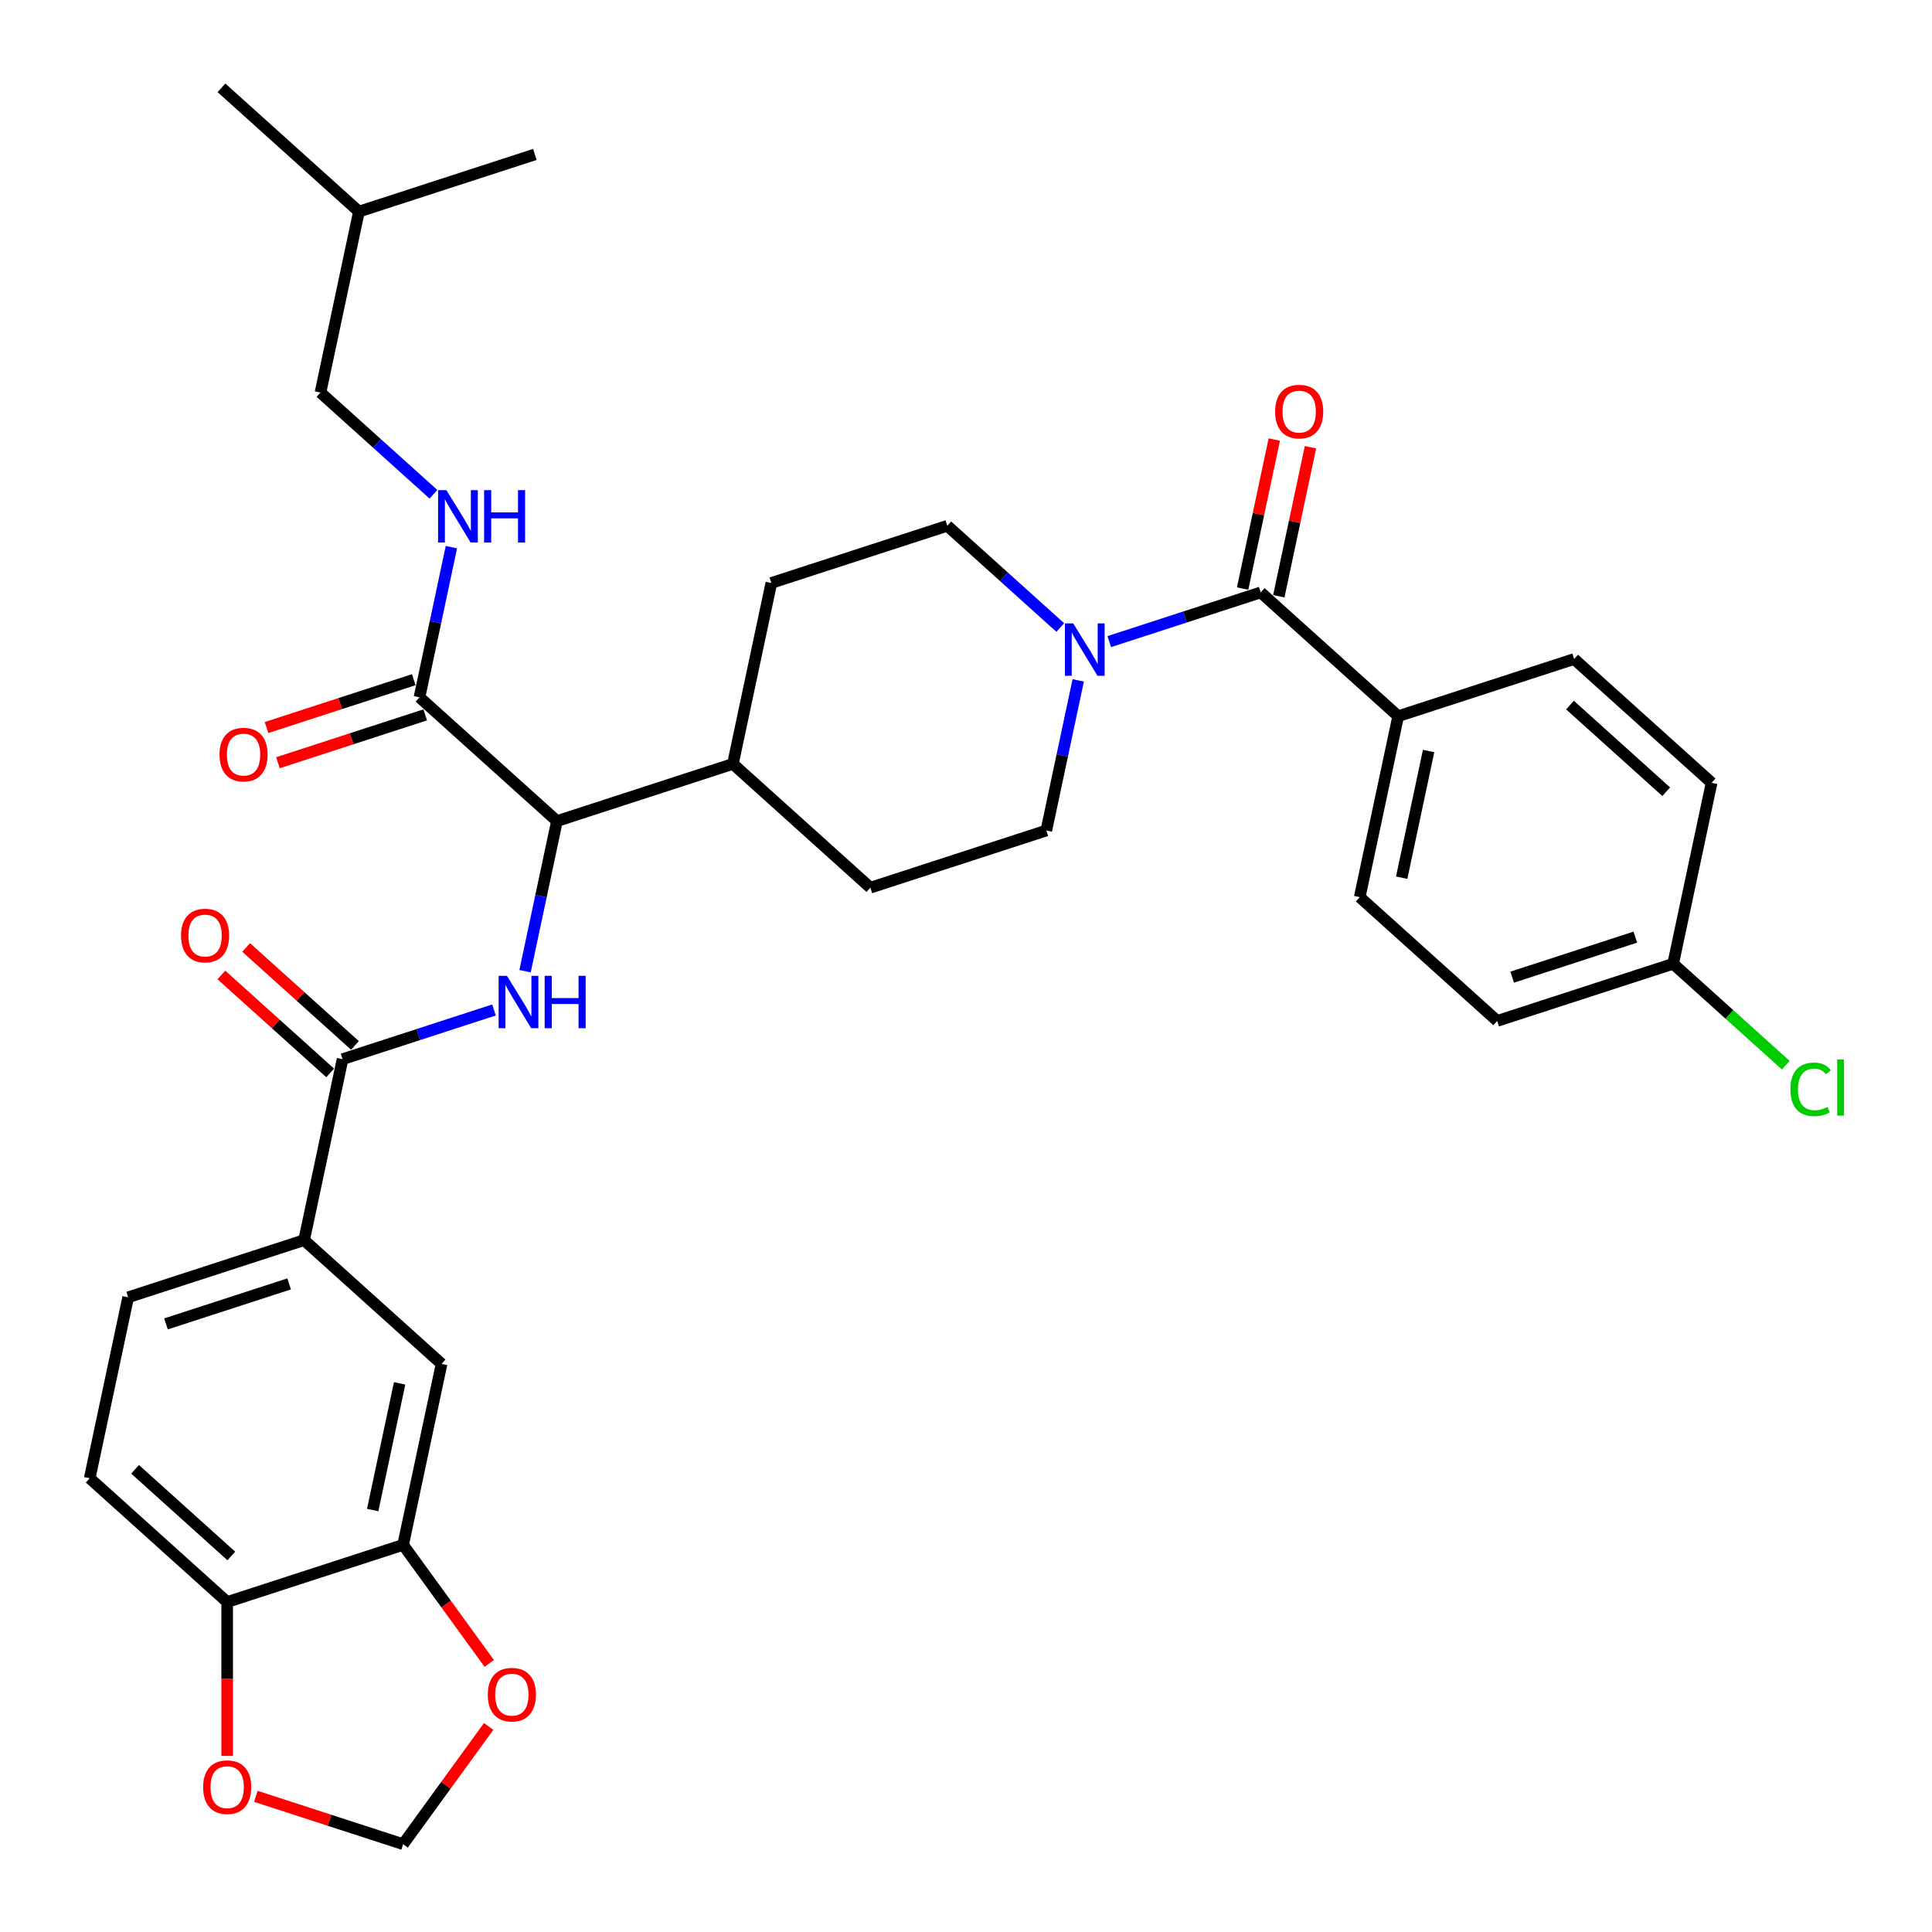 <?xml version='1.0' encoding='iso-8859-1'?>
<svg version='1.1' baseProfile='full'
              xmlns='http://www.w3.org/2000/svg'
                      xmlns:rdkit='http://www.rdkit.org/xml'
                      xmlns:xlink='http://www.w3.org/1999/xlink'
                  xml:space='preserve'
width='1000px' height='1000px' viewBox='0 0 1000 1000'>
<!-- END OF HEADER -->
<rect style='opacity:1.0;fill:#FFFFFF;stroke:none' width='1000' height='1000' x='0' y='0'> </rect>
<path class='bond-0' d='M 723.699,370.697 L 703.791,464.356' style='fill:none;fill-rule:evenodd;stroke:#000000;stroke-width:6px;stroke-linecap:butt;stroke-linejoin:miter;stroke-opacity:1' />
<path class='bond-0' d='M 739.444,388.727 L 725.509,454.289' style='fill:none;fill-rule:evenodd;stroke:#000000;stroke-width:6px;stroke-linecap:butt;stroke-linejoin:miter;stroke-opacity:1' />
<path class='bond-1' d='M 723.699,370.697 L 814.764,341.108' style='fill:none;fill-rule:evenodd;stroke:#000000;stroke-width:6px;stroke-linecap:butt;stroke-linejoin:miter;stroke-opacity:1' />
<path class='bond-2' d='M 723.699,370.697 L 652.542,306.627' style='fill:none;fill-rule:evenodd;stroke:#000000;stroke-width:6px;stroke-linecap:butt;stroke-linejoin:miter;stroke-opacity:1' />
<path class='bond-3' d='M 548.8,324.801 L 519.56,298.473' style='fill:none;fill-rule:evenodd;stroke:#0000FF;stroke-width:6px;stroke-linecap:butt;stroke-linejoin:miter;stroke-opacity:1' />
<path class='bond-3' d='M 519.56,298.473 L 490.32,272.146' style='fill:none;fill-rule:evenodd;stroke:#000000;stroke-width:6px;stroke-linecap:butt;stroke-linejoin:miter;stroke-opacity:1' />
<path class='bond-4' d='M 574.155,332.097 L 613.348,319.362' style='fill:none;fill-rule:evenodd;stroke:#0000FF;stroke-width:6px;stroke-linecap:butt;stroke-linejoin:miter;stroke-opacity:1' />
<path class='bond-4' d='M 613.348,319.362 L 652.542,306.627' style='fill:none;fill-rule:evenodd;stroke:#000000;stroke-width:6px;stroke-linecap:butt;stroke-linejoin:miter;stroke-opacity:1' />
<path class='bond-5' d='M 558.086,352.168 L 549.828,391.021' style='fill:none;fill-rule:evenodd;stroke:#0000FF;stroke-width:6px;stroke-linecap:butt;stroke-linejoin:miter;stroke-opacity:1' />
<path class='bond-5' d='M 549.828,391.021 L 541.569,429.875' style='fill:none;fill-rule:evenodd;stroke:#000000;stroke-width:6px;stroke-linecap:butt;stroke-linejoin:miter;stroke-opacity:1' />
<path class='bond-6' d='M 661.908,308.618 L 670.105,270.052' style='fill:none;fill-rule:evenodd;stroke:#000000;stroke-width:6px;stroke-linecap:butt;stroke-linejoin:miter;stroke-opacity:1' />
<path class='bond-6' d='M 670.105,270.052 L 678.303,231.486' style='fill:none;fill-rule:evenodd;stroke:#FF0000;stroke-width:6px;stroke-linecap:butt;stroke-linejoin:miter;stroke-opacity:1' />
<path class='bond-6' d='M 643.176,304.636 L 651.374,266.07' style='fill:none;fill-rule:evenodd;stroke:#000000;stroke-width:6px;stroke-linecap:butt;stroke-linejoin:miter;stroke-opacity:1' />
<path class='bond-6' d='M 651.374,266.07 L 659.571,227.504' style='fill:none;fill-rule:evenodd;stroke:#FF0000;stroke-width:6px;stroke-linecap:butt;stroke-linejoin:miter;stroke-opacity:1' />
<path class='bond-7' d='M 703.791,464.356 L 774.948,528.426' style='fill:none;fill-rule:evenodd;stroke:#000000;stroke-width:6px;stroke-linecap:butt;stroke-linejoin:miter;stroke-opacity:1' />
<path class='bond-8' d='M 814.764,341.108 L 885.921,405.178' style='fill:none;fill-rule:evenodd;stroke:#000000;stroke-width:6px;stroke-linecap:butt;stroke-linejoin:miter;stroke-opacity:1' />
<path class='bond-8' d='M 812.623,364.95 L 862.433,409.799' style='fill:none;fill-rule:evenodd;stroke:#000000;stroke-width:6px;stroke-linecap:butt;stroke-linejoin:miter;stroke-opacity:1' />
<path class='bond-9' d='M 165.877,203.183 L 185.785,109.525' style='fill:none;fill-rule:evenodd;stroke:#000000;stroke-width:6px;stroke-linecap:butt;stroke-linejoin:miter;stroke-opacity:1' />
<path class='bond-10' d='M 165.877,203.183 L 195.117,229.511' style='fill:none;fill-rule:evenodd;stroke:#000000;stroke-width:6px;stroke-linecap:butt;stroke-linejoin:miter;stroke-opacity:1' />
<path class='bond-10' d='M 195.117,229.511 L 224.356,255.838' style='fill:none;fill-rule:evenodd;stroke:#0000FF;stroke-width:6px;stroke-linecap:butt;stroke-linejoin:miter;stroke-opacity:1' />
<path class='bond-11' d='M 214.167,351.806 L 176.056,364.189' style='fill:none;fill-rule:evenodd;stroke:#000000;stroke-width:6px;stroke-linecap:butt;stroke-linejoin:miter;stroke-opacity:1' />
<path class='bond-11' d='M 176.056,364.189 L 137.944,376.572' style='fill:none;fill-rule:evenodd;stroke:#FF0000;stroke-width:6px;stroke-linecap:butt;stroke-linejoin:miter;stroke-opacity:1' />
<path class='bond-11' d='M 220.085,370.018 L 181.973,382.402' style='fill:none;fill-rule:evenodd;stroke:#000000;stroke-width:6px;stroke-linecap:butt;stroke-linejoin:miter;stroke-opacity:1' />
<path class='bond-11' d='M 181.973,382.402 L 143.862,394.785' style='fill:none;fill-rule:evenodd;stroke:#FF0000;stroke-width:6px;stroke-linecap:butt;stroke-linejoin:miter;stroke-opacity:1' />
<path class='bond-12' d='M 217.126,360.912 L 225.385,322.059' style='fill:none;fill-rule:evenodd;stroke:#000000;stroke-width:6px;stroke-linecap:butt;stroke-linejoin:miter;stroke-opacity:1' />
<path class='bond-12' d='M 225.385,322.059 L 233.643,283.205' style='fill:none;fill-rule:evenodd;stroke:#0000FF;stroke-width:6px;stroke-linecap:butt;stroke-linejoin:miter;stroke-opacity:1' />
<path class='bond-13' d='M 217.126,360.912 L 288.283,424.982' style='fill:none;fill-rule:evenodd;stroke:#000000;stroke-width:6px;stroke-linecap:butt;stroke-linejoin:miter;stroke-opacity:1' />
<path class='bond-14' d='M 185.785,109.525 L 114.628,45.455' style='fill:none;fill-rule:evenodd;stroke:#000000;stroke-width:6px;stroke-linecap:butt;stroke-linejoin:miter;stroke-opacity:1' />
<path class='bond-15' d='M 185.785,109.525 L 276.849,79.936' style='fill:none;fill-rule:evenodd;stroke:#000000;stroke-width:6px;stroke-linecap:butt;stroke-linejoin:miter;stroke-opacity:1' />
<path class='bond-16' d='M 46.43,765.136 L 117.587,829.206' style='fill:none;fill-rule:evenodd;stroke:#000000;stroke-width:6px;stroke-linecap:butt;stroke-linejoin:miter;stroke-opacity:1' />
<path class='bond-16' d='M 69.918,760.515 L 119.728,805.364' style='fill:none;fill-rule:evenodd;stroke:#000000;stroke-width:6px;stroke-linecap:butt;stroke-linejoin:miter;stroke-opacity:1' />
<path class='bond-17' d='M 46.43,765.136 L 66.338,671.477' style='fill:none;fill-rule:evenodd;stroke:#000000;stroke-width:6px;stroke-linecap:butt;stroke-linejoin:miter;stroke-opacity:1' />
<path class='bond-18' d='M 255.698,522.76 L 216.504,535.495' style='fill:none;fill-rule:evenodd;stroke:#0000FF;stroke-width:6px;stroke-linecap:butt;stroke-linejoin:miter;stroke-opacity:1' />
<path class='bond-18' d='M 216.504,535.495 L 177.311,548.229' style='fill:none;fill-rule:evenodd;stroke:#000000;stroke-width:6px;stroke-linecap:butt;stroke-linejoin:miter;stroke-opacity:1' />
<path class='bond-19' d='M 271.766,502.689 L 280.025,463.835' style='fill:none;fill-rule:evenodd;stroke:#0000FF;stroke-width:6px;stroke-linecap:butt;stroke-linejoin:miter;stroke-opacity:1' />
<path class='bond-19' d='M 280.025,463.835 L 288.283,424.982' style='fill:none;fill-rule:evenodd;stroke:#000000;stroke-width:6px;stroke-linecap:butt;stroke-linejoin:miter;stroke-opacity:1' />
<path class='bond-20' d='M 183.718,541.114 L 155.56,515.76' style='fill:none;fill-rule:evenodd;stroke:#000000;stroke-width:6px;stroke-linecap:butt;stroke-linejoin:miter;stroke-opacity:1' />
<path class='bond-20' d='M 155.56,515.76 L 127.402,490.407' style='fill:none;fill-rule:evenodd;stroke:#FF0000;stroke-width:6px;stroke-linecap:butt;stroke-linejoin:miter;stroke-opacity:1' />
<path class='bond-20' d='M 170.904,555.345 L 142.746,529.992' style='fill:none;fill-rule:evenodd;stroke:#000000;stroke-width:6px;stroke-linecap:butt;stroke-linejoin:miter;stroke-opacity:1' />
<path class='bond-20' d='M 142.746,529.992 L 114.588,504.638' style='fill:none;fill-rule:evenodd;stroke:#FF0000;stroke-width:6px;stroke-linecap:butt;stroke-linejoin:miter;stroke-opacity:1' />
<path class='bond-21' d='M 177.311,548.229 L 157.403,641.888' style='fill:none;fill-rule:evenodd;stroke:#000000;stroke-width:6px;stroke-linecap:butt;stroke-linejoin:miter;stroke-opacity:1' />
<path class='bond-22' d='M 66.338,671.477 L 157.403,641.888' style='fill:none;fill-rule:evenodd;stroke:#000000;stroke-width:6px;stroke-linecap:butt;stroke-linejoin:miter;stroke-opacity:1' />
<path class='bond-22' d='M 85.915,685.252 L 149.661,664.539' style='fill:none;fill-rule:evenodd;stroke:#000000;stroke-width:6px;stroke-linecap:butt;stroke-linejoin:miter;stroke-opacity:1' />
<path class='bond-23' d='M 399.256,301.735 L 490.32,272.146' style='fill:none;fill-rule:evenodd;stroke:#000000;stroke-width:6px;stroke-linecap:butt;stroke-linejoin:miter;stroke-opacity:1' />
<path class='bond-24' d='M 399.256,301.735 L 379.348,395.393' style='fill:none;fill-rule:evenodd;stroke:#000000;stroke-width:6px;stroke-linecap:butt;stroke-linejoin:miter;stroke-opacity:1' />
<path class='bond-25' d='M 379.348,395.393 L 450.505,459.463' style='fill:none;fill-rule:evenodd;stroke:#000000;stroke-width:6px;stroke-linecap:butt;stroke-linejoin:miter;stroke-opacity:1' />
<path class='bond-26' d='M 379.348,395.393 L 288.283,424.982' style='fill:none;fill-rule:evenodd;stroke:#000000;stroke-width:6px;stroke-linecap:butt;stroke-linejoin:miter;stroke-opacity:1' />
<path class='bond-27' d='M 450.505,459.463 L 541.569,429.875' style='fill:none;fill-rule:evenodd;stroke:#000000;stroke-width:6px;stroke-linecap:butt;stroke-linejoin:miter;stroke-opacity:1' />
<path class='bond-28' d='M 157.403,641.888 L 228.56,705.958' style='fill:none;fill-rule:evenodd;stroke:#000000;stroke-width:6px;stroke-linecap:butt;stroke-linejoin:miter;stroke-opacity:1' />
<path class='bond-29' d='M 228.56,705.958 L 208.652,799.617' style='fill:none;fill-rule:evenodd;stroke:#000000;stroke-width:6px;stroke-linecap:butt;stroke-linejoin:miter;stroke-opacity:1' />
<path class='bond-29' d='M 206.842,716.025 L 192.906,781.587' style='fill:none;fill-rule:evenodd;stroke:#000000;stroke-width:6px;stroke-linecap:butt;stroke-linejoin:miter;stroke-opacity:1' />
<path class='bond-30' d='M 117.587,829.206 L 208.652,799.617' style='fill:none;fill-rule:evenodd;stroke:#000000;stroke-width:6px;stroke-linecap:butt;stroke-linejoin:miter;stroke-opacity:1' />
<path class='bond-31' d='M 117.587,829.206 L 117.587,869.029' style='fill:none;fill-rule:evenodd;stroke:#000000;stroke-width:6px;stroke-linecap:butt;stroke-linejoin:miter;stroke-opacity:1' />
<path class='bond-31' d='M 117.587,869.029 L 117.587,908.851' style='fill:none;fill-rule:evenodd;stroke:#FF0000;stroke-width:6px;stroke-linecap:butt;stroke-linejoin:miter;stroke-opacity:1' />
<path class='bond-32' d='M 208.652,799.617 L 230.942,830.296' style='fill:none;fill-rule:evenodd;stroke:#000000;stroke-width:6px;stroke-linecap:butt;stroke-linejoin:miter;stroke-opacity:1' />
<path class='bond-32' d='M 230.942,830.296 L 253.232,860.976' style='fill:none;fill-rule:evenodd;stroke:#FF0000;stroke-width:6px;stroke-linecap:butt;stroke-linejoin:miter;stroke-opacity:1' />
<path class='bond-33' d='M 252.926,893.608 L 230.789,924.077' style='fill:none;fill-rule:evenodd;stroke:#FF0000;stroke-width:6px;stroke-linecap:butt;stroke-linejoin:miter;stroke-opacity:1' />
<path class='bond-33' d='M 230.789,924.077 L 208.652,954.545' style='fill:none;fill-rule:evenodd;stroke:#000000;stroke-width:6px;stroke-linecap:butt;stroke-linejoin:miter;stroke-opacity:1' />
<path class='bond-34' d='M 208.652,954.545 L 170.54,942.162' style='fill:none;fill-rule:evenodd;stroke:#000000;stroke-width:6px;stroke-linecap:butt;stroke-linejoin:miter;stroke-opacity:1' />
<path class='bond-34' d='M 170.54,942.162 L 132.429,929.779' style='fill:none;fill-rule:evenodd;stroke:#FF0000;stroke-width:6px;stroke-linecap:butt;stroke-linejoin:miter;stroke-opacity:1' />
<path class='bond-35' d='M 866.013,498.837 L 885.921,405.178' style='fill:none;fill-rule:evenodd;stroke:#000000;stroke-width:6px;stroke-linecap:butt;stroke-linejoin:miter;stroke-opacity:1' />
<path class='bond-36' d='M 866.013,498.837 L 895.166,525.087' style='fill:none;fill-rule:evenodd;stroke:#000000;stroke-width:6px;stroke-linecap:butt;stroke-linejoin:miter;stroke-opacity:1' />
<path class='bond-36' d='M 895.166,525.087 L 924.32,551.337' style='fill:none;fill-rule:evenodd;stroke:#00CC00;stroke-width:6px;stroke-linecap:butt;stroke-linejoin:miter;stroke-opacity:1' />
<path class='bond-37' d='M 866.013,498.837 L 774.948,528.426' style='fill:none;fill-rule:evenodd;stroke:#000000;stroke-width:6px;stroke-linecap:butt;stroke-linejoin:miter;stroke-opacity:1' />
<path class='bond-37' d='M 846.435,485.062 L 782.69,505.775' style='fill:none;fill-rule:evenodd;stroke:#000000;stroke-width:6px;stroke-linecap:butt;stroke-linejoin:miter;stroke-opacity:1' />
<path  class='atom-1' d='M 555.483 322.657
L 564.369 337.02
Q 565.25 338.437, 566.667 341.003
Q 568.084 343.57, 568.161 343.723
L 568.161 322.657
L 571.761 322.657
L 571.761 349.774
L 568.046 349.774
L 558.509 334.071
Q 557.398 332.233, 556.211 330.126
Q 555.062 328.02, 554.717 327.368
L 554.717 349.774
L 551.194 349.774
L 551.194 322.657
L 555.483 322.657
' fill='#0000FF'/>
<path  class='atom-3' d='M 660.002 213.045
Q 660.002 206.534, 663.219 202.895
Q 666.437 199.257, 672.45 199.257
Q 678.463 199.257, 681.68 202.895
Q 684.897 206.534, 684.897 213.045
Q 684.897 219.633, 681.642 223.386
Q 678.386 227.101, 672.45 227.101
Q 666.475 227.101, 663.219 223.386
Q 660.002 219.671, 660.002 213.045
M 672.45 224.037
Q 676.586 224.037, 678.808 221.28
Q 681.067 218.484, 681.067 213.045
Q 681.067 207.721, 678.808 205.04
Q 676.586 202.321, 672.45 202.321
Q 668.313 202.321, 666.054 205.002
Q 663.832 207.683, 663.832 213.045
Q 663.832 218.522, 666.054 221.28
Q 668.313 224.037, 672.45 224.037
' fill='#FF0000'/>
<path  class='atom-8' d='M 113.614 390.577
Q 113.614 384.066, 116.831 380.428
Q 120.048 376.789, 126.061 376.789
Q 132.075 376.789, 135.292 380.428
Q 138.509 384.066, 138.509 390.577
Q 138.509 397.165, 135.253 400.918
Q 131.998 404.634, 126.061 404.634
Q 120.087 404.634, 116.831 400.918
Q 113.614 397.203, 113.614 390.577
M 126.061 401.57
Q 130.198 401.57, 132.419 398.812
Q 134.679 396.016, 134.679 390.577
Q 134.679 385.254, 132.419 382.573
Q 130.198 379.853, 126.061 379.853
Q 121.925 379.853, 119.665 382.534
Q 117.444 385.215, 117.444 390.577
Q 117.444 396.054, 119.665 398.812
Q 121.925 401.57, 126.061 401.57
' fill='#FF0000'/>
<path  class='atom-9' d='M 231.04 253.695
L 239.926 268.058
Q 240.806 269.475, 242.224 272.041
Q 243.641 274.607, 243.717 274.76
L 243.717 253.695
L 247.318 253.695
L 247.318 280.812
L 243.602 280.812
L 234.066 265.108
Q 232.955 263.27, 231.768 261.164
Q 230.619 259.057, 230.274 258.406
L 230.274 280.812
L 226.75 280.812
L 226.75 253.695
L 231.04 253.695
' fill='#0000FF'/>
<path  class='atom-9' d='M 250.573 253.695
L 254.25 253.695
L 254.25 265.223
L 268.115 265.223
L 268.115 253.695
L 271.792 253.695
L 271.792 280.812
L 268.115 280.812
L 268.115 268.287
L 254.25 268.287
L 254.25 280.812
L 250.573 280.812
L 250.573 253.695
' fill='#0000FF'/>
<path  class='atom-12' d='M 262.381 505.082
L 271.267 519.445
Q 272.148 520.862, 273.565 523.428
Q 274.982 525.994, 275.059 526.148
L 275.059 505.082
L 278.659 505.082
L 278.659 532.199
L 274.944 532.199
L 265.407 516.496
Q 264.296 514.657, 263.109 512.551
Q 261.96 510.444, 261.615 509.793
L 261.615 532.199
L 258.092 532.199
L 258.092 505.082
L 262.381 505.082
' fill='#0000FF'/>
<path  class='atom-12' d='M 281.914 505.082
L 285.591 505.082
L 285.591 516.611
L 299.456 516.611
L 299.456 505.082
L 303.133 505.082
L 303.133 532.199
L 299.456 532.199
L 299.456 519.675
L 285.591 519.675
L 285.591 532.199
L 281.914 532.199
L 281.914 505.082
' fill='#0000FF'/>
<path  class='atom-14' d='M 93.706 484.236
Q 93.706 477.725, 96.923 474.086
Q 100.14 470.448, 106.154 470.448
Q 112.167 470.448, 115.384 474.086
Q 118.601 477.725, 118.601 484.236
Q 118.601 490.824, 115.346 494.577
Q 112.09 498.292, 106.154 498.292
Q 100.179 498.292, 96.923 494.577
Q 93.706 490.862, 93.706 484.236
M 106.154 495.228
Q 110.29 495.228, 112.511 492.471
Q 114.771 489.675, 114.771 484.236
Q 114.771 478.912, 112.511 476.231
Q 110.29 473.512, 106.154 473.512
Q 102.017 473.512, 99.757 476.193
Q 97.536 478.874, 97.536 484.236
Q 97.536 489.713, 99.757 492.471
Q 102.017 495.228, 106.154 495.228
' fill='#FF0000'/>
<path  class='atom-26' d='M 252.485 877.158
Q 252.485 870.647, 255.703 867.008
Q 258.92 863.37, 264.933 863.37
Q 270.946 863.37, 274.163 867.008
Q 277.381 870.647, 277.381 877.158
Q 277.381 883.745, 274.125 887.499
Q 270.87 891.214, 264.933 891.214
Q 258.958 891.214, 255.703 887.499
Q 252.485 883.784, 252.485 877.158
M 264.933 888.15
Q 269.069 888.15, 271.291 885.392
Q 273.551 882.596, 273.551 877.158
Q 273.551 871.834, 271.291 869.153
Q 269.069 866.434, 264.933 866.434
Q 260.797 866.434, 258.537 869.115
Q 256.315 871.796, 256.315 877.158
Q 256.315 882.635, 258.537 885.392
Q 260.797 888.15, 264.933 888.15
' fill='#FF0000'/>
<path  class='atom-28' d='M 105.14 925.033
Q 105.14 918.522, 108.357 914.884
Q 111.574 911.245, 117.587 911.245
Q 123.6 911.245, 126.818 914.884
Q 130.035 918.522, 130.035 925.033
Q 130.035 931.621, 126.779 935.374
Q 123.524 939.09, 117.587 939.09
Q 111.612 939.09, 108.357 935.374
Q 105.14 931.659, 105.14 925.033
M 117.587 936.026
Q 121.724 936.026, 123.945 933.268
Q 126.205 930.472, 126.205 925.033
Q 126.205 919.71, 123.945 917.029
Q 121.724 914.309, 117.587 914.309
Q 113.451 914.309, 111.191 916.99
Q 108.97 919.671, 108.97 925.033
Q 108.97 930.51, 111.191 933.268
Q 113.451 936.026, 117.587 936.026
' fill='#FF0000'/>
<path  class='atom-34' d='M 926.714 563.845
Q 926.714 557.105, 929.854 553.581
Q 933.033 550.019, 939.046 550.019
Q 944.638 550.019, 947.626 553.964
L 945.098 556.032
Q 942.915 553.16, 939.046 553.16
Q 934.948 553.16, 932.765 555.917
Q 930.62 558.637, 930.62 563.845
Q 930.62 569.208, 932.842 571.965
Q 935.101 574.723, 939.468 574.723
Q 942.455 574.723, 945.941 572.923
L 947.013 575.795
Q 945.596 576.714, 943.451 577.251
Q 941.306 577.787, 938.932 577.787
Q 933.033 577.787, 929.854 574.187
Q 926.714 570.586, 926.714 563.845
' fill='#00CC00'/>
<path  class='atom-34' d='M 950.92 548.372
L 954.443 548.372
L 954.443 577.442
L 950.92 577.442
L 950.92 548.372
' fill='#00CC00'/>
</svg>
